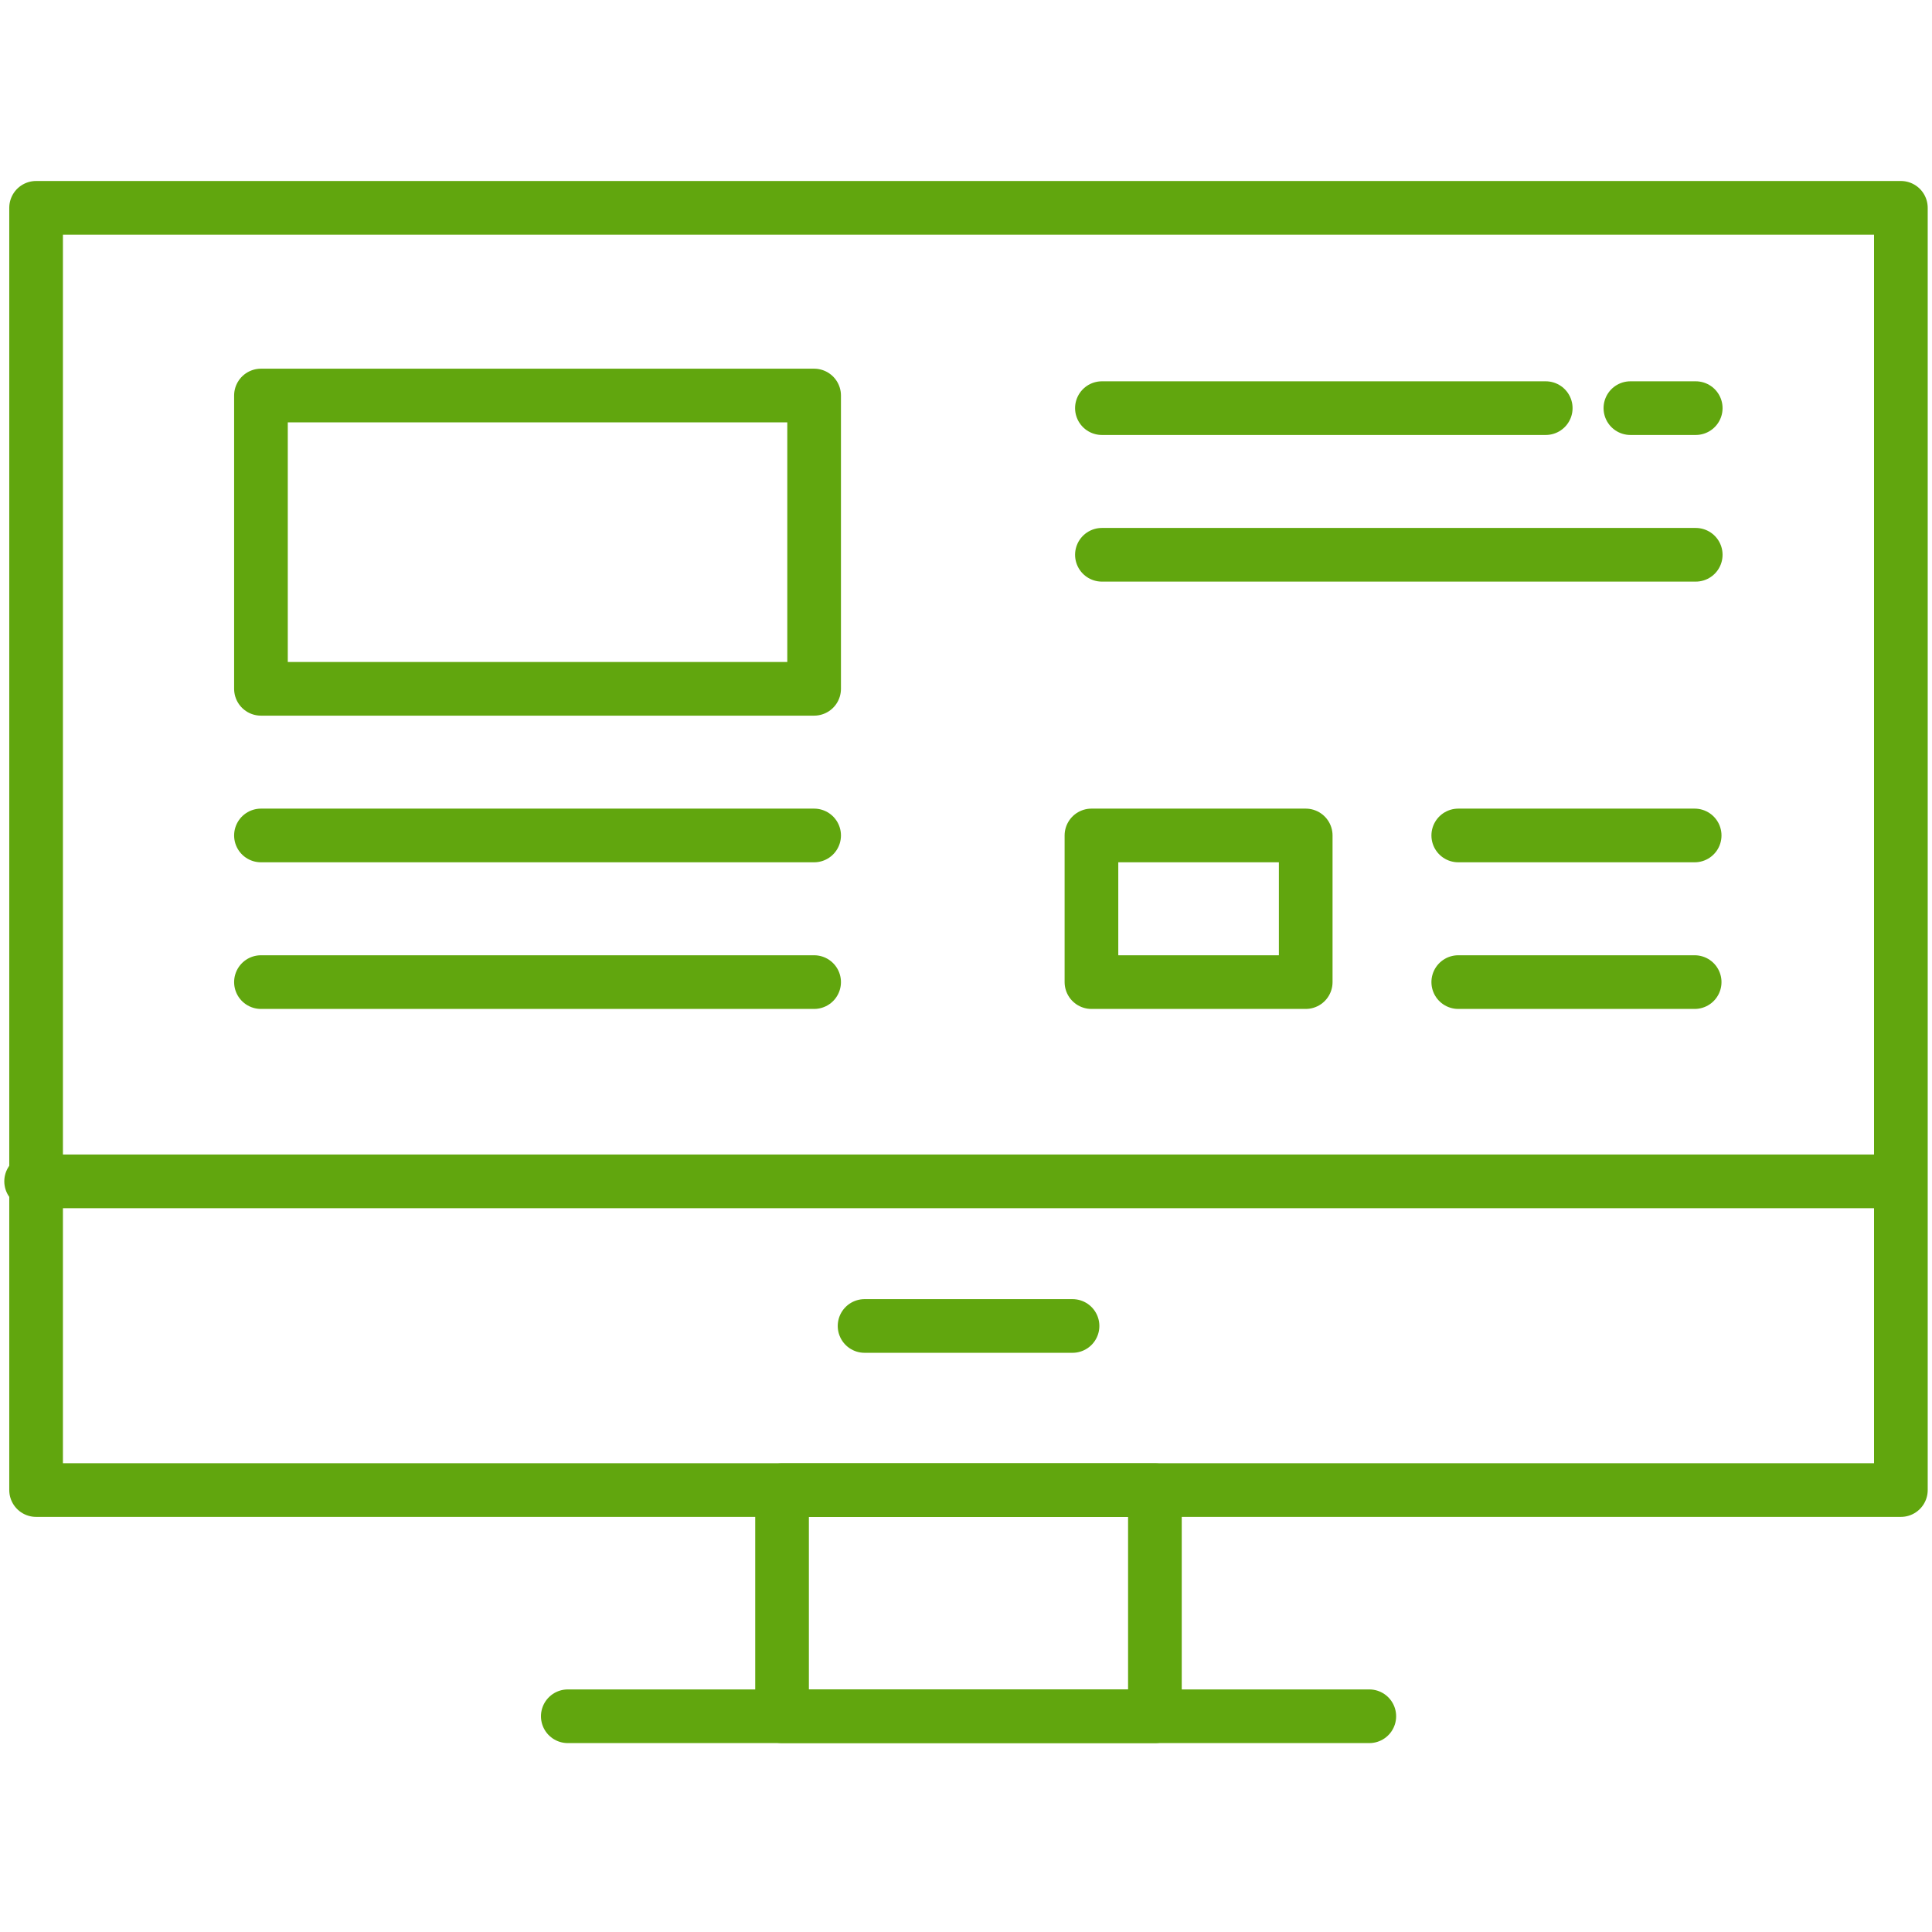 <svg id="Layer_1" data-name="Layer 1" xmlns="http://www.w3.org/2000/svg" viewBox="0 0 144 144"><defs><style>.cls-1{fill:none;stroke:#61a60e;stroke-linecap:round;stroke-linejoin:round;stroke-width:4px;}</style></defs><g id="Group_255-2" data-name="Group 255-2"><rect id="Rectangle_708" data-name="Rectangle 708" class="cls-1" x="19.45" y="29.48" width="41.23" height="21.86"/><rect id="Rectangle_709" data-name="Rectangle 709" class="cls-1" x="81.35" y="62.27" width="15.97" height="10.93"/><line id="Line_62" data-name="Line 62" class="cls-1" x1="19.45" y1="62.27" x2="60.68" y2="62.27"/><line id="Line_63" data-name="Line 63" class="cls-1" x1="19.45" y1="73.2" x2="60.68" y2="73.2"/><line id="Line_64" data-name="Line 64" class="cls-1" x1="108.69" y1="62.27" x2="126.31" y2="62.27"/><line id="Line_65" data-name="Line 65" class="cls-1" x1="108.69" y1="73.2" x2="126.31" y2="73.2"/><line id="Line_66" data-name="Line 66" class="cls-1" x1="82.13" y1="30.42" x2="115.21" y2="30.42"/><line id="Line_67" data-name="Line 67" class="cls-1" x1="121.52" y1="30.42" x2="126.39" y2="30.42"/><line id="Line_68" data-name="Line 68" class="cls-1" x1="82.13" y1="41.35" x2="126.39" y2="41.35"/><rect id="Rectangle_710" data-name="Rectangle 710" class="cls-1" x="2.69" y="15.49" width="138.99" height="95.57"/><rect id="Rectangle_711" data-name="Rectangle 711" class="cls-1" x="58.29" y="111.07" width="27.79" height="16.85"/><line id="Line_69" data-name="Line 69" class="cls-1" x1="2.32" y1="88.05" x2="141.31" y2="88.05"/><line id="Line_70" data-name="Line 70" class="cls-1" x1="64.44" y1="98.83" x2="79.94" y2="98.83"/><line id="Line_71" data-name="Line 71" class="cls-1" x1="42.32" y1="127.92" x2="102.06" y2="127.92"/></g></svg>